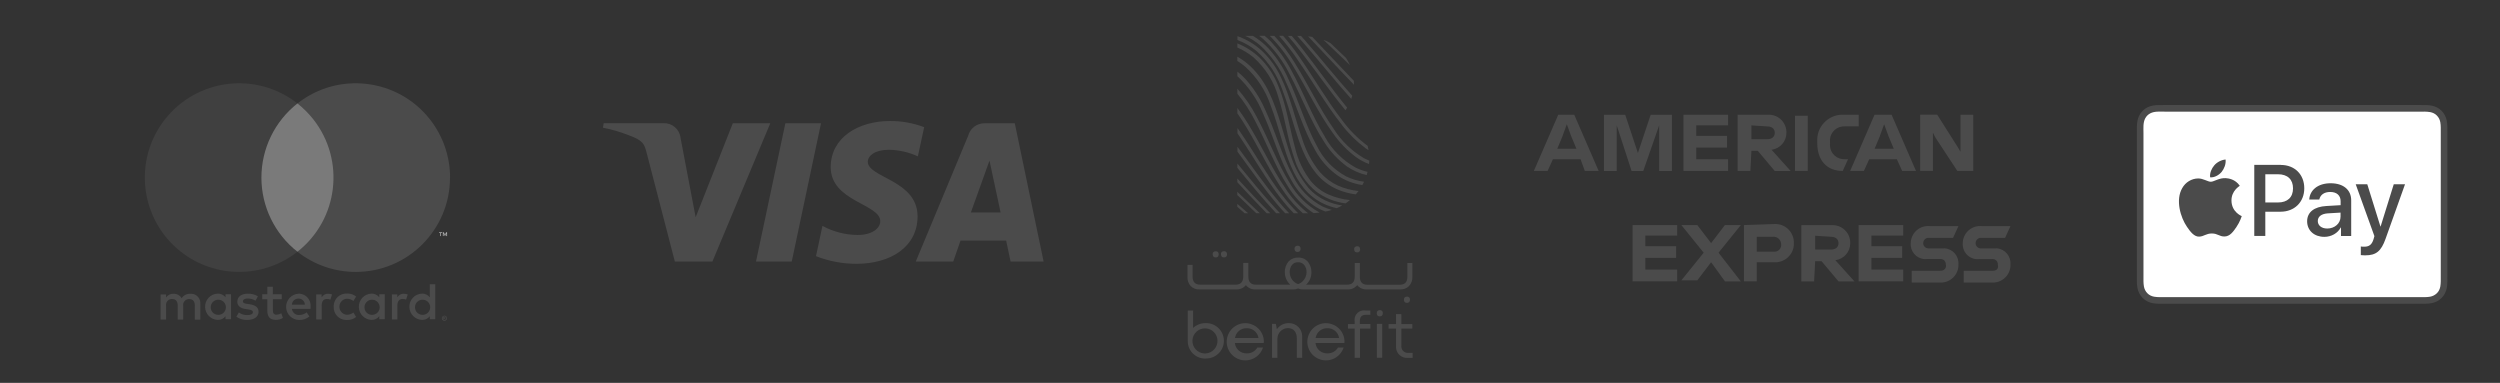 <svg xmlns="http://www.w3.org/2000/svg" id="Layer_1" data-name="Layer 1" viewBox="0 0 333 51"><rect x="0" y="0" width="333" height="51" fill="#333333" stroke="none"/><defs><style>      .cls-1 {        fill: #404040;      }      .cls-2 {        fill: none;      }      .cls-3 {        fill: #7a7a7a;      }      .cls-4 {        fill: #fff;      }      .cls-5 {        fill: #b8b8b8;      }      .cls-6 {        fill: #4b4b4b;      }    </style></defs><path id="Path_24" data-name="Path 24" class="cls-6" d="M170.26,26.78c.48.58.97,1.13,1.46,1.63h-.53c-.31-.32-.61-.67-.92-1.02-1.84-2.15-3.66-4.78-5.44-7.19v-.65c1.79,2.39,3.61,5.05,5.44,7.23ZM174.28,25.02c-1.1-1.34-1.93-2.89-2.44-4.55-.92-2.62-1.55-5.59-2.8-8.16-.6-1.29-1.43-2.46-2.46-3.46-.53-.5-1.13-.94-1.77-1.3v.57c.36.22.71.47,1.03.74,1.56,1.41,2.74,3.19,3.41,5.19.59,1.51,1.04,3.12,1.52,4.7.72,2.36,1.5,4.63,2.93,6.35.73.89,1.65,1.6,2.7,2.08.53.24,1.08.42,1.65.55.25-.1.49-.22.73-.36-.77-.11-1.52-.34-2.23-.66-.87-.4-1.65-.98-2.28-1.69ZM170.75,25.95c-1.93-2.53-3.71-5.71-5.58-8.41l-.34-.49v.71l.27.4c1.85,2.73,3.64,5.9,5.61,8.4.51.65,1.05,1.27,1.63,1.85h.59c-.79-.76-1.52-1.58-2.17-2.46ZM171.73,24.28c-1.61-2.62-2.82-5.92-4.38-8.79-.69-1.32-1.54-2.56-2.53-3.67v.67c.92,1.11,1.71,2.33,2.36,3.62,1.51,2.88,2.72,6.17,4.41,8.78.78,1.28,1.81,2.38,3.02,3.26.12.08.24.16.37.24.28-.02.54-.04.8-.07l-.07-.04c-1.67-.93-3.05-2.32-3.97-3.99h0ZM172.23,23.44c-1.46-2.65-2.37-6.02-3.78-8.98-.65-1.47-1.54-2.82-2.62-4-.31-.33-.65-.64-1.01-.92v.61c1.48,1.38,2.64,3.06,3.4,4.93,1.34,2.95,2.26,6.31,3.81,8.97.72,1.32,1.73,2.46,2.96,3.33.49.33,1.01.6,1.56.8.3-.06.59-.13.85-.22-.44-.12-.86-.28-1.27-.47-1.7-.9-3.07-2.32-3.91-4.05h0ZM178.68,16.56c.91,1.2,1.99,2.27,3.21,3.18.13.09.26.18.4.26-.03-.19-.07-.38-.12-.57-1.32-.98-2.48-2.16-3.45-3.49-1.99-2.57-3.84-5.79-5.77-8.54-.63-.91-1.31-1.79-2.04-2.63h-.54c.91,1.03,1.76,2.12,2.52,3.26,1.9,2.76,3.77,5.98,5.79,8.52h0ZM164.82,24.28c1.31,1.41,2.64,2.84,3.91,4.13h.48c-1.42-1.42-2.93-3.04-4.4-4.64v.51ZM171.24,25.11c-1.77-2.57-3.27-5.81-4.98-8.6-.46-.75-.94-1.46-1.44-2.13v.72c.45.64.89,1.32,1.31,2.03,1.68,2.8,3.18,6.04,5.01,8.59.69.99,1.5,1.9,2.41,2.69h.69c-1.18-.93-2.2-2.04-3.01-3.3h0ZM164.82,27.56c.33.29.66.57.98.85h.46c-.48-.42-.96-.84-1.45-1.26v.41ZM164.82,21.79v.57c1.65,2.01,3.35,4.1,4.99,5.85l.18.19h.51c-.24-.25-.49-.52-.74-.79-1.62-1.77-3.31-3.85-4.94-5.83h0ZM164.82,25.99c.72.69,1.44,1.38,2.14,2.05l.38.36h.47c-.98-.92-1.99-1.89-3-2.86v.45ZM179.29,7.72c-.69-.66-1.38-1.32-2.06-1.97-.3-.18-.62-.33-.95-.45,1.15,1.09,2.34,2.24,3.53,3.37-.15-.33-.32-.65-.52-.95ZM179.22,14.67c.08-.11.15-.22.22-.33-2.03-2.46-4.06-5.41-6.03-7.92-.45-.57-.89-1.12-1.34-1.63h-.51c.61.69,1.22,1.45,1.84,2.26,1.9,2.44,3.85,5.27,5.82,7.64h0ZM174.67,24.21c-1.06-1.35-1.81-2.93-2.19-4.61-.74-2.66-1.14-5.7-2.29-8.34-.55-1.35-1.38-2.57-2.42-3.59-.86-.81-1.86-1.45-2.95-1.89v.55c.79.34,1.52.8,2.18,1.34,1.59,1.43,2.74,3.28,3.3,5.35.5,1.55.84,3.19,1.2,4.8.25,1.18.58,2.34.97,3.48.51,1.64,1.49,3.09,2.81,4.19,1.16.87,2.52,1.42,3.95,1.6.2-.13.39-.28.57-.44-.97-.09-1.92-.34-2.82-.73-.89-.39-1.68-.98-2.32-1.72ZM181.72,21.1c-1.67-.99-3.08-2.35-4.11-3.99-1.82-2.61-3.37-5.88-5.13-8.7-.78-1.3-1.7-2.52-2.74-3.63h-.6c1.26,1.27,2.35,2.7,3.24,4.26,1.73,2.84,3.28,6.11,5.16,8.69.86,1.24,1.92,2.34,3.13,3.23.52.37,1.09.67,1.69.89.02-.15.02-.3.03-.45-.22-.09-.44-.19-.66-.3ZM180.35,11.27v-.08c0-.15,0-.29-.02-.43-1.85-1.91-3.77-4-5.54-5.85-.18-.03-.36-.05-.55-.07.06.06.12.12.17.18,1.88,1.97,3.95,4.22,5.92,6.25ZM179.99,13.16c.05-.13.09-.27.13-.4-2.09-2.33-4.25-5.04-6.26-7.34-.19-.21-.37-.43-.56-.63-.15,0-.3,0-.45,0h-.05c.36.4.73.82,1.1,1.25,1.95,2.26,4.05,4.88,6.08,7.13h0ZM175.41,19.44c-1.48-2.67-2.42-6.05-3.85-9.03-.66-1.47-1.56-2.83-2.65-4.02-.6-.63-1.28-1.17-2.02-1.61h-1.02c.69.31,1.33.72,1.91,1.2,1.55,1.4,2.76,3.12,3.55,5.05,1.36,2.97,2.31,6.34,3.88,9.03.73,1.33,1.75,2.47,2.99,3.34.98.65,2.09,1.08,3.26,1.25.08-.14.16-.29.23-.44-.81-.11-1.6-.34-2.34-.69-1.71-.91-3.09-2.34-3.94-4.08h0ZM175.89,23.02c-1.11-1.35-1.94-2.9-2.45-4.56-.93-2.63-1.58-5.6-2.83-8.18-.6-1.3-1.44-2.47-2.47-3.46-.95-.89-2.08-1.57-3.31-2.01v.52c.93.35,1.8.85,2.57,1.49,1.57,1.41,2.75,3.2,3.43,5.2.59,1.52,1.05,3.13,1.53,4.71.73,2.37,1.52,4.65,2.96,6.37.73.89,1.66,1.6,2.71,2.08.81.36,1.67.6,2.56.71.13-.14.25-.29.37-.45-.96-.09-1.89-.34-2.77-.73-.87-.4-1.65-.98-2.29-1.7h0ZM176.51,18.27c-1.65-2.64-2.9-5.97-4.49-8.87-.74-1.41-1.67-2.72-2.76-3.89-.26-.26-.53-.51-.81-.74h-.73c.15.11.31.23.45.35,1.53,1.38,2.78,3.05,3.68,4.91,1.54,2.9,2.79,6.22,4.52,8.86.8,1.28,1.84,2.4,3.06,3.29.79.54,1.68.93,2.61,1.14.05-.14.08-.29.12-.43-.56-.13-1.11-.32-1.63-.59-1.69-.95-3.09-2.34-4.03-4.03h0ZM160.6,43.74c-.92-.05-1.71.65-1.77,1.57-.05.92.65,1.71,1.57,1.77.07,0,.13,0,.2,0h0c.92-.05,1.62-.85,1.57-1.77-.05-.85-.72-1.52-1.57-1.57ZM160.6,47.76c-1.28.04-2.35-.96-2.39-2.24,0-.04,0-.08,0-.12h0v-4.04h.71v2.32c.46-.42,1.06-.65,1.68-.64,1.3-.03,2.38.99,2.42,2.29s-.99,2.38-2.29,2.42c-.04,0-.08,0-.13,0ZM167.63,45.02c-.12-.77-.79-1.33-1.56-1.3h0c-.78-.03-1.45.53-1.57,1.3h3.14M164.48,45.68c.08.81.78,1.42,1.59,1.39.58.02,1.12-.28,1.41-.78h.75c-.42,1.3-1.82,2.02-3.12,1.59-1.3-.42-2.02-1.82-1.59-3.12.42-1.3,1.82-2.02,3.12-1.59.99.32,1.67,1.22,1.71,2.26,0,.08,0,.17-.02.26h-3.85ZM172.74,45.13c0-.92-.43-1.43-1.22-1.43-.78.03-1.39.68-1.37,1.46,0,.01,0,.03,0,.04v2.46h-.71v-4.52h.5l.14.71c.37-.53.98-.83,1.62-.81.96,0,1.74.76,1.75,1.72,0,.06,0,.12,0,.19v2.71h-.71v-2.54ZM178.37,45.02c-.12-.77-.79-1.33-1.56-1.3h0c-.78-.03-1.45.53-1.57,1.3h3.14M175.22,45.68c.08.81.77,1.42,1.59,1.39.58.02,1.12-.28,1.41-.78h.75c-.42,1.3-1.82,2.02-3.12,1.59-1.3-.42-2.02-1.82-1.59-3.12.42-1.3,1.82-2.02,3.12-1.59.99.32,1.67,1.22,1.71,2.26,0,.08,0,.17-.02.26h-3.85ZM182.54,43.17v.6h-1.39v3.89h-.71v-3.89h-.89v-.6h.89v-.37c-.11-.68.35-1.33,1.03-1.44.14-.02.28-.02.42,0h.64v.57h-.51c-.64,0-.89.24-.89.88v.35h1.41ZM183.4,43.14h.71v4.51h-.71v-4.51ZM187.61,47h.55v.67h-.64c-.81.06-1.51-.55-1.57-1.35,0-.08,0-.15,0-.23v-2.32h-.99v-.6h.99v-1.33h.71v1.33h1.46v.6h-1.46v2.28c-.05.47.29.9.76.95.06,0,.12,0,.18,0h0ZM171.79,36.26c0,.34.1.68.3.96.19.28.46.5.78.61h.03s.04,0,.04,0c.32-.11.59-.33.78-.61.2-.28.31-.61.31-.95.02-.35-.09-.7-.31-.98-.2-.24-.51-.37-.82-.36-.31-.01-.61.12-.81.36-.21.28-.32.62-.3.98ZM188.13,35.01v1.85c.03.47-.15.93-.47,1.27-.32.29-.73.44-1.16.42h-4.43c-.5.03-.98-.18-1.29-.57-.32.39-.8.6-1.3.57h-5.98c-.21,0-.41-.04-.59-.13-.19.09-.39.13-.59.13h-5.08c-.5.03-.98-.18-1.29-.57-.32.39-.81.6-1.31.57h-4.9c-.43.02-.84-.15-1.14-.45-.3-.33-.45-.77-.43-1.21v-1.61h.68v1.53c0,.75.33,1.1,1.03,1.11h4.69c.69,0,1.03-.36,1.03-1.11v-1.79h.68v1.83c0,.72.33,1.07,1.03,1.07h4.55c-.46-.42-.72-1.01-.72-1.63-.03-.54.16-1.08.52-1.49.33-.33.78-.51,1.25-.49.53-.03,1.04.21,1.36.64.28.39.42.86.41,1.34,0,.62-.25,1.21-.71,1.63h5.45c.69,0,1.03-.35,1.03-1.07v-1.82h.68v1.83c0,.72.33,1.07,1.03,1.07h4.27c.69,0,1.03-.35,1.03-1.07v-1.83h.68ZM183.38,41.71c0,.11.03.23.1.32.08.08.2.12.31.11.11,0,.22-.03.3-.11.07-.09.11-.2.1-.32,0-.11-.03-.22-.1-.3-.08-.07-.19-.11-.29-.1-.11,0-.22.03-.31.1-.07.08-.11.19-.1.3ZM187,39.91c0,.11.03.23.1.32.08.08.2.11.31.11.11,0,.22-.03.3-.11.07-.09.11-.2.1-.32,0-.11-.03-.22-.1-.3-.08-.07-.19-.11-.29-.1-.11,0-.22.03-.31.1-.07.08-.11.19-.1.3h0ZM180.37,33.19c0,.11.03.23.1.32.08.08.2.11.31.11.11,0,.22-.03.29-.11.07-.09.11-.2.1-.31,0-.11-.03-.22-.1-.3-.08-.07-.19-.11-.29-.1-.11,0-.22.03-.31.1-.07.08-.11.19-.1.3h0ZM172.43,33.13c0,.11.03.23.1.32.08.08.2.12.31.11.11,0,.22-.03.3-.11.07-.09.11-.2.1-.32,0-.11-.03-.22-.1-.3-.08-.07-.19-.11-.29-.1-.11,0-.22.03-.31.1-.08.08-.12.19-.11.3h0ZM162.63,33.86c0,.11.03.23.1.32.08.08.2.11.31.11.11,0,.22-.03.3-.11.07-.09.11-.2.1-.31,0-.11-.03-.22-.1-.3-.08-.08-.19-.11-.3-.11-.11,0-.22.03-.31.1-.07.08-.11.19-.1.3h0ZM161.53,33.86c0,.11.03.23.1.32.08.08.2.11.31.11.11,0,.22-.03.29-.11.07-.09.11-.2.1-.31,0-.11-.03-.22-.1-.3-.08-.07-.19-.11-.29-.1-.11,0-.22.03-.31.1-.08.08-.11.19-.11.3h0Z"></path><g id="Group_10" data-name="Group 10"><g id="Group_9" data-name="Group 9"><g id="Group_8" data-name="Group 8"><g id="Group_6" data-name="Group 6"><path id="Path_20" data-name="Path 20" class="cls-6" d="M26.68,42.54v-2.09c.05-.68-.47-1.28-1.15-1.32-.05,0-.11,0-.16,0-.47-.03-.92.2-1.17.59-.23-.38-.65-.61-1.1-.59-.39-.02-.76.17-.98.5v-.41h-.73v3.34h.73v-1.85c-.06-.43.24-.82.67-.88.05,0,.1,0,.15,0,.48,0,.73.31.73.88v1.86h.73v-1.85c-.06-.43.25-.82.68-.88.05,0,.09,0,.14,0,.5,0,.73.31.73.88v1.86h.73ZM37.53,39.2h-1.19v-1.01h-.73v1.01h-.68v.66h.68v1.52c0,.77.3,1.23,1.16,1.23.32,0,.63-.09.91-.26l-.21-.62c-.19.12-.42.18-.64.19-.36,0-.48-.22-.48-.56v-1.51h1.18v-.66ZM43.72,39.12c-.36-.01-.7.18-.88.49v-.4h-.72v3.34h.73v-1.87c0-.55.24-.86.71-.86.16,0,.31.03.45.09l.22-.69c-.17-.06-.34-.09-.51-.09h0ZM34.36,39.47c-.41-.24-.88-.37-1.36-.35-.84,0-1.39.4-1.39,1.07,0,.54.4.88,1.15.98l.34.05c.4.06.59.16.59.35,0,.26-.26.4-.76.4-.4.01-.79-.11-1.11-.35l-.34.57c.42.29.93.44,1.44.43.96,0,1.52-.45,1.52-1.09,0-.59-.44-.89-1.17-1l-.34-.05c-.31-.04-.57-.1-.57-.33,0-.24.24-.39.64-.39.37,0,.72.1,1.04.29l.31-.58ZM53.8,39.12c-.36-.01-.7.18-.88.49v-.4h-.72v3.34h.73v-1.87c0-.55.24-.86.71-.86.16,0,.31.03.45.09l.22-.69c-.17-.06-.34-.09-.51-.09h0ZM44.45,40.87c-.04.93.68,1.71,1.61,1.75.06,0,.11,0,.17,0,.44.02.86-.12,1.2-.4l-.35-.59c-.25.19-.56.3-.87.3-.59-.04-1.04-.55-1-1.14.03-.54.46-.97,1-1,.32,0,.62.11.87.3l.35-.59c-.34-.28-.76-.42-1.2-.4-.93-.05-1.72.66-1.78,1.59,0,.06,0,.11,0,.17h0ZM51.25,40.87v-1.67h-.73v.4c-.25-.32-.64-.51-1.05-.49-.97.04-1.72.86-1.67,1.83.04.91.77,1.63,1.67,1.67.41.02.8-.16,1.05-.49v.4h.73v-1.67ZM48.55,40.87c.03-.56.51-.98,1.07-.95.56.03.98.51.95,1.07-.03.53-.47.95-1.01.95-.55,0-1.01-.43-1.01-.99,0-.03,0-.05,0-.08ZM39.79,39.12c-.97.04-1.72.86-1.68,1.82.04.93.8,1.67,1.73,1.68.5.02.99-.15,1.37-.47l-.36-.54c-.28.22-.62.34-.97.35-.5.04-.94-.32-1-.82h2.48c0-.09.01-.18.01-.28.08-.88-.56-1.66-1.44-1.74-.05,0-.1,0-.14,0h0ZM39.77,39.77c.46,0,.83.35.84.81h-1.73c.03-.47.42-.83.89-.81h0ZM57.98,40.87v-3.01h-.73v1.74c-.25-.32-.64-.51-1.05-.49-.97.04-1.72.86-1.67,1.83.04.91.77,1.63,1.67,1.67.41.02.8-.16,1.05-.49v.4h.73v-1.67ZM55.28,40.87c.03-.56.51-.98,1.07-.95.56.03.98.51.95,1.07-.03.53-.47.95-1.01.95-.55,0-1.01-.43-1.01-.99,0-.03,0-.05,0-.08ZM30.77,40.87v-1.67h-.73v.4c-.25-.32-.64-.51-1.05-.49-.97.04-1.72.86-1.67,1.83.04.91.77,1.63,1.67,1.67.41.02.8-.16,1.05-.49v.4h.73v-1.67ZM28.07,40.87c.03-.56.51-.98,1.07-.95.56.03.98.51.95,1.07-.03.53-.47.95-1.01.95-.55,0-1.01-.43-1.01-.99,0-.03,0-.05,0-.08h0ZM59.2,42.05s.09,0,.13.03c.08.03.15.1.18.18.04.08.04.18,0,.26-.03.08-.1.14-.18.18-.04.02-.09.03-.13.03-.05,0-.09,0-.13-.03-.04-.02-.08-.04-.11-.07-.03-.03-.05-.07-.07-.11-.04-.08-.04-.18,0-.26.02-.04.04-.08.07-.11.03-.03.07-.05.11-.07.04-.02.08-.02.13-.02h0ZM59.2,42.64s.07,0,.1-.02c.06-.03.11-.08.14-.14.04-.1.02-.21-.05-.28-.05-.05-.11-.08-.18-.07-.03,0-.07,0-.1.02-.03.01-.06.03-.09.05-.1.1-.1.26,0,.36h0s.05.05.09.06c.03.01.06.02.1.02h0ZM59.22,42.23s.07,0,.09.03c.02.02.03.04.03.07,0,.02,0,.05-.03.06-.02.02-.05.03-.07.03l.1.12h-.08l-.09-.12h-.04v.12h-.07v-.31h.15ZM59.14,42.29v.09h.08s.03,0,.04-.01c.01,0,.02-.02.02-.03,0-.01,0-.02-.02-.03-.01,0-.03-.01-.04-.01h-.08Z"></path></g><g id="Group_7" data-name="Group 7"><rect id="Rectangle_25" data-name="Rectangle 25" class="cls-3" x="34.12" y="13.78" width="10.99" height="19.75"></rect><path id="Path_21" data-name="Path 21" class="cls-1" d="M34.82,23.66c0-3.86,1.77-7.5,4.8-9.88-5.46-4.29-13.35-3.34-17.64,2.11-4.29,5.45-3.34,13.35,2.11,17.64,4.56,3.58,10.97,3.58,15.53,0-3.03-2.38-4.8-6.02-4.8-9.88Z"></path><path id="Path_22" data-name="Path 22" class="cls-5" d="M58.74,31.44v-.4h.16v-.09h-.41v.09h.16v.4h.09ZM59.55,31.44v-.49h-.13l-.15.34-.15-.34h-.13v.49h.09v-.37l.14.32h.09l.14-.32v.37h.1Z"></path><path id="Path_23" data-name="Path 23" class="cls-6" d="M59.94,23.66c0,6.94-5.62,12.56-12.56,12.56-2.82,0-5.55-.95-7.76-2.69,5.46-4.29,6.4-12.19,2.11-17.64-.62-.78-1.33-1.49-2.11-2.11,5.45-4.29,13.35-3.34,17.64,2.11,1.74,2.21,2.69,4.95,2.69,7.76h0Z"></path></g></g></g><rect id="Rectangle_26" data-name="Rectangle 26" class="cls-2" x="14" y="5.81" width="51.23" height="42.02"></rect></g><g id="Group_11" data-name="Group 11"><path id="path3789" class="cls-6" d="M118.54,16.12c-4.17,0-7.89,2.16-7.89,6.15,0,4.58,6.6,4.89,6.6,7.19,0,.97-1.11,1.84-3,1.84-1.64-.01-3.26-.43-4.7-1.21l-.86,4.03c1.72.68,3.54,1.02,5.39,1.02,4.56,0,8.14-2.27,8.14-6.32,0-4.84-6.63-5.14-6.63-7.28,0-.76.91-1.59,2.8-1.59,1.34.02,2.66.32,3.87.88l.84-3.89c-1.46-.55-3.01-.83-4.56-.82h0ZM80.41,16.42l-.1.59c1.14.22,2.25.54,3.33.96,2.03.73,2.18,1.16,2.52,2.49l3.73,14.38h5l7.71-18.42h-4.99l-4.95,12.52-2.02-10.62c-.14-1.13-1.13-1.96-2.27-1.91h-7.95ZM104.61,16.42l-3.91,18.42h4.76l3.9-18.42h-4.74ZM131.15,16.42c-1.04-.01-1.94.68-2.2,1.69l-6.97,16.73h4.99l.97-2.79h6.08l.59,2.79h4.4l-3.84-18.42h-4.01ZM131.8,21.39l1.48,6.91h-3.96l2.48-6.91h0Z"></path></g><path id="Path_25" data-name="Path 25" class="cls-6" d="M265.39,36.07h-3.82v1.56h3.68c1.29.11,2.42-.84,2.54-2.13,0-.09.01-.19,0-.28.09-1.09-.72-2.05-1.81-2.14-.15-.01-.3,0-.45.01h-1.7c-.39-.01-.7-.34-.68-.73.01-.37.31-.67.68-.68h3.25l.71-1.56h-3.81c-1.27-.13-2.41.8-2.53,2.07,0,.06-.01.13-.01.19-.09,1.09.72,2.05,1.81,2.14.15.01.3,0,.45-.01h1.7c.37-.02.68.26.71.63,0,.03,0,.05,0,.08.13.57-.15.85-.71.85ZM258.46,36.07h-3.82v1.56h3.68c1.29.11,2.42-.84,2.54-2.13,0-.09.01-.19,0-.28.09-1.09-.72-2.05-1.81-2.14-.15-.01-.3,0-.45.01h-1.7c-.39.01-.72-.29-.73-.68-.01-.39.29-.72.68-.73.02,0,.03,0,.05,0h3.25l.71-1.56h-3.81c-1.27-.13-2.4.8-2.53,2.07,0,.06,0,.13-.01.19-.09,1.09.72,2.04,1.81,2.13.15.01.3,0,.45-.01h1.7c.37-.02.68.26.71.63,0,.03,0,.05,0,.08.11.35-.09.72-.44.82-.09.03-.18.03-.27.02ZM253.51,31.54v-1.56h-5.94v7.49h5.94v-1.56h-4.24v-1.56h4.1v-1.56h-4.1v-1.41h4.24v.14ZM243.9,31.54c.71,0,.99.42.99.85s-.28.85-.99.85h-2.12v-1.84l2.12.14ZM241.78,34.79h.85l2.26,2.69h2.12l-2.54-2.82c1.14-.15,1.99-1.12,1.98-2.26.04-1.29-.98-2.37-2.27-2.41-.09,0-.19,0-.28,0h-3.96v7.49h1.7l.14-2.69ZM237.25,32.53c.06.49-.29.93-.78.99-.07,0-.14,0-.21,0h-2.26v-1.98h2.12c.55-.07,1.06.33,1.12.88,0,.04,0,.07,0,.11h0ZM232.3,29.98v7.49h1.7v-2.54h2.26c1.37.11,2.57-.91,2.68-2.28,0-.09,0-.18,0-.26.05-1.35-1-2.49-2.35-2.55-.07,0-.13,0-.2,0l-4.1.14ZM229.76,37.48h2.12l-2.97-3.82,2.97-3.68h-2.12l-1.84,2.4-1.84-2.4h-2.12l2.97,3.68-2.97,3.68h2.12l1.84-2.41,1.84,2.54ZM223.4,31.54v-1.56h-5.94v7.49h5.94v-1.56h-4.24v-1.56h4.1v-1.56h-4.1v-1.41h4.24v.14ZM257.75,18.25l2.97,4.52h2.12v-7.49h-1.7v4.94l-.42-.71-2.69-4.24h-2.26v7.49h1.7v-5.09l.28.57ZM250.4,18.11l.57-1.56.57,1.56.71,1.7h-2.55l.71-1.7ZM253.37,22.77h1.84l-3.25-7.49h-2.27l-3.25,7.49h1.83l.71-1.56h3.68l.71,1.56ZM245.45,22.77l.71-1.56h-.42c-1.04.05-1.94-.75-1.99-1.79,0-.11,0-.22.01-.33v-.14c-.13-1.04.61-1.98,1.65-2.11.11-.01.22-.02.33-.01h1.84v-1.55h-1.98c-1.86-.09-3.45,1.34-3.54,3.2,0,.16,0,.32,0,.47v.14c0,2.26,1.27,3.68,3.39,3.68h0ZM239.09,22.77h1.7v-7.35h-1.7v7.35ZM235.41,16.84c.71,0,.99.42.99.85s-.28.85-.99.85h-2.12v-1.84l2.12.14ZM233.29,20.09h.85l2.26,2.69h2.12l-2.55-2.83c1.14-.15,1.99-1.12,1.98-2.26.04-1.29-.98-2.37-2.27-2.41-.09,0-.18,0-.27,0h-3.96v7.49h1.7l.14-2.69ZM230.18,16.84v-1.56h-5.94v7.49h5.94v-1.56h-4.24v-1.55h4.1v-1.56h-4.1v-1.41h4.24v.14ZM217.32,22.78h1.56l2.12-6.08v6.08h1.7v-7.49h-2.83l-1.7,5.09-1.69-5.09h-2.83v7.49h1.7v-6.08l1.98,6.08ZM208.13,18.11l.57-1.56.57,1.56.71,1.7h-2.55l.71-1.7ZM211.1,22.77h1.84l-3.25-7.49h-2.13l-3.25,7.49h1.83l.71-1.56h3.68l.57,1.56Z"></path><g><path class="cls-6" d="M322.29,13.99h-33.96c-.52,0-1.05-.02-1.56.07-.52.09-1,.33-1.37.7-.37.37-.61.85-.7,1.37-.09.51-.07,1.04-.07,1.56v19.07c0,.52-.02,1.05.07,1.56.09.52.33,1,.7,1.37.37.37.85.61,1.37.7.51.09,1.04.07,1.56.07h33.96c.52,0,1.05.02,1.56-.07.52-.09,1-.33,1.37-.7.37-.37.61-.85.7-1.37.09-.51.07-1.04.07-1.56v-19.07c0-.52.02-1.05-.07-1.56-.09-.51-.33-1-.7-1.37-.37-.37-.85-.61-1.37-.7-.51-.09-1.04-.07-1.56-.07Z"></path><path class="cls-4" d="M322.29,14.87c.46,0,.94-.02,1.4.06.34.06.66.21.9.46.25.25.4.56.46.9.08.46.06.94.06,1.4v19.07c0,.46.02.95-.06,1.4-.06.34-.21.66-.46.9-.25.24-.56.4-.9.46-.46.08-.94.06-1.4.06h-33.96c-.46,0-.94.02-1.4-.06-.34-.06-.66-.21-.9-.46-.24-.24-.4-.56-.46-.9-.08-.46-.06-.94-.06-1.4v-19.07c0-.63-.07-1.32.22-1.9.15-.3.4-.55.7-.7.57-.29,1.27-.22,1.9-.22h33.96"></path><g><g><path class="cls-6" d="M295.92,22.9c.35-.44.59-1.04.53-1.65-.52.03-1.15.34-1.52.79-.33.38-.62,1-.54,1.58.58.05,1.16-.29,1.53-.72"></path><path class="cls-6" d="M296.45,23.73c-.85-.05-1.56.48-1.97.48s-1.02-.45-1.69-.44c-.87.01-1.68.5-2.12,1.29-.91,1.57-.24,3.89.64,5.16.43.63.95,1.33,1.63,1.3.64-.03.9-.42,1.68-.42s1.01.42,1.69.4c.71-.01,1.15-.63,1.58-1.26.49-.72.69-1.41.71-1.45-.01-.01-1.36-.53-1.37-2.08-.01-1.3,1.06-1.92,1.11-1.96-.61-.9-1.55-1-1.88-1.02"></path></g><g><path class="cls-6" d="M303.81,21.97c1.84,0,3.12,1.27,3.12,3.11s-1.31,3.12-3.16,3.12h-2.03v3.23h-1.47v-9.47h3.55ZM301.73,26.97h1.69c1.28,0,2.01-.69,2.01-1.88s-.73-1.88-2-1.88h-1.69v3.76h0Z"></path><path class="cls-6" d="M307.31,29.48c0-1.21.93-1.95,2.57-2.04l1.89-.11v-.53c0-.77-.52-1.23-1.38-1.23-.82,0-1.33.39-1.46,1.01h-1.34c.08-1.25,1.14-2.17,2.85-2.17s2.74.89,2.74,2.27v4.76h-1.36v-1.14h-.03c-.4.77-1.27,1.25-2.18,1.25-1.35,0-2.3-.84-2.3-2.08ZM311.76,28.86v-.54l-1.7.1c-.85.06-1.33.43-1.33,1.02s.5,1,1.26,1c.99,0,1.77-.68,1.77-1.58Z"></path><path class="cls-6" d="M314.46,33.98v-1.15c.1.03.34.03.46.03.66,0,1.01-.28,1.23-.98,0-.01.12-.42.12-.43l-2.49-6.91h1.54l1.75,5.62h.03l1.75-5.62h1.5l-2.59,7.26c-.59,1.67-1.27,2.21-2.7,2.21-.12,0-.47-.01-.58-.03Z"></path></g></g></g></svg>
